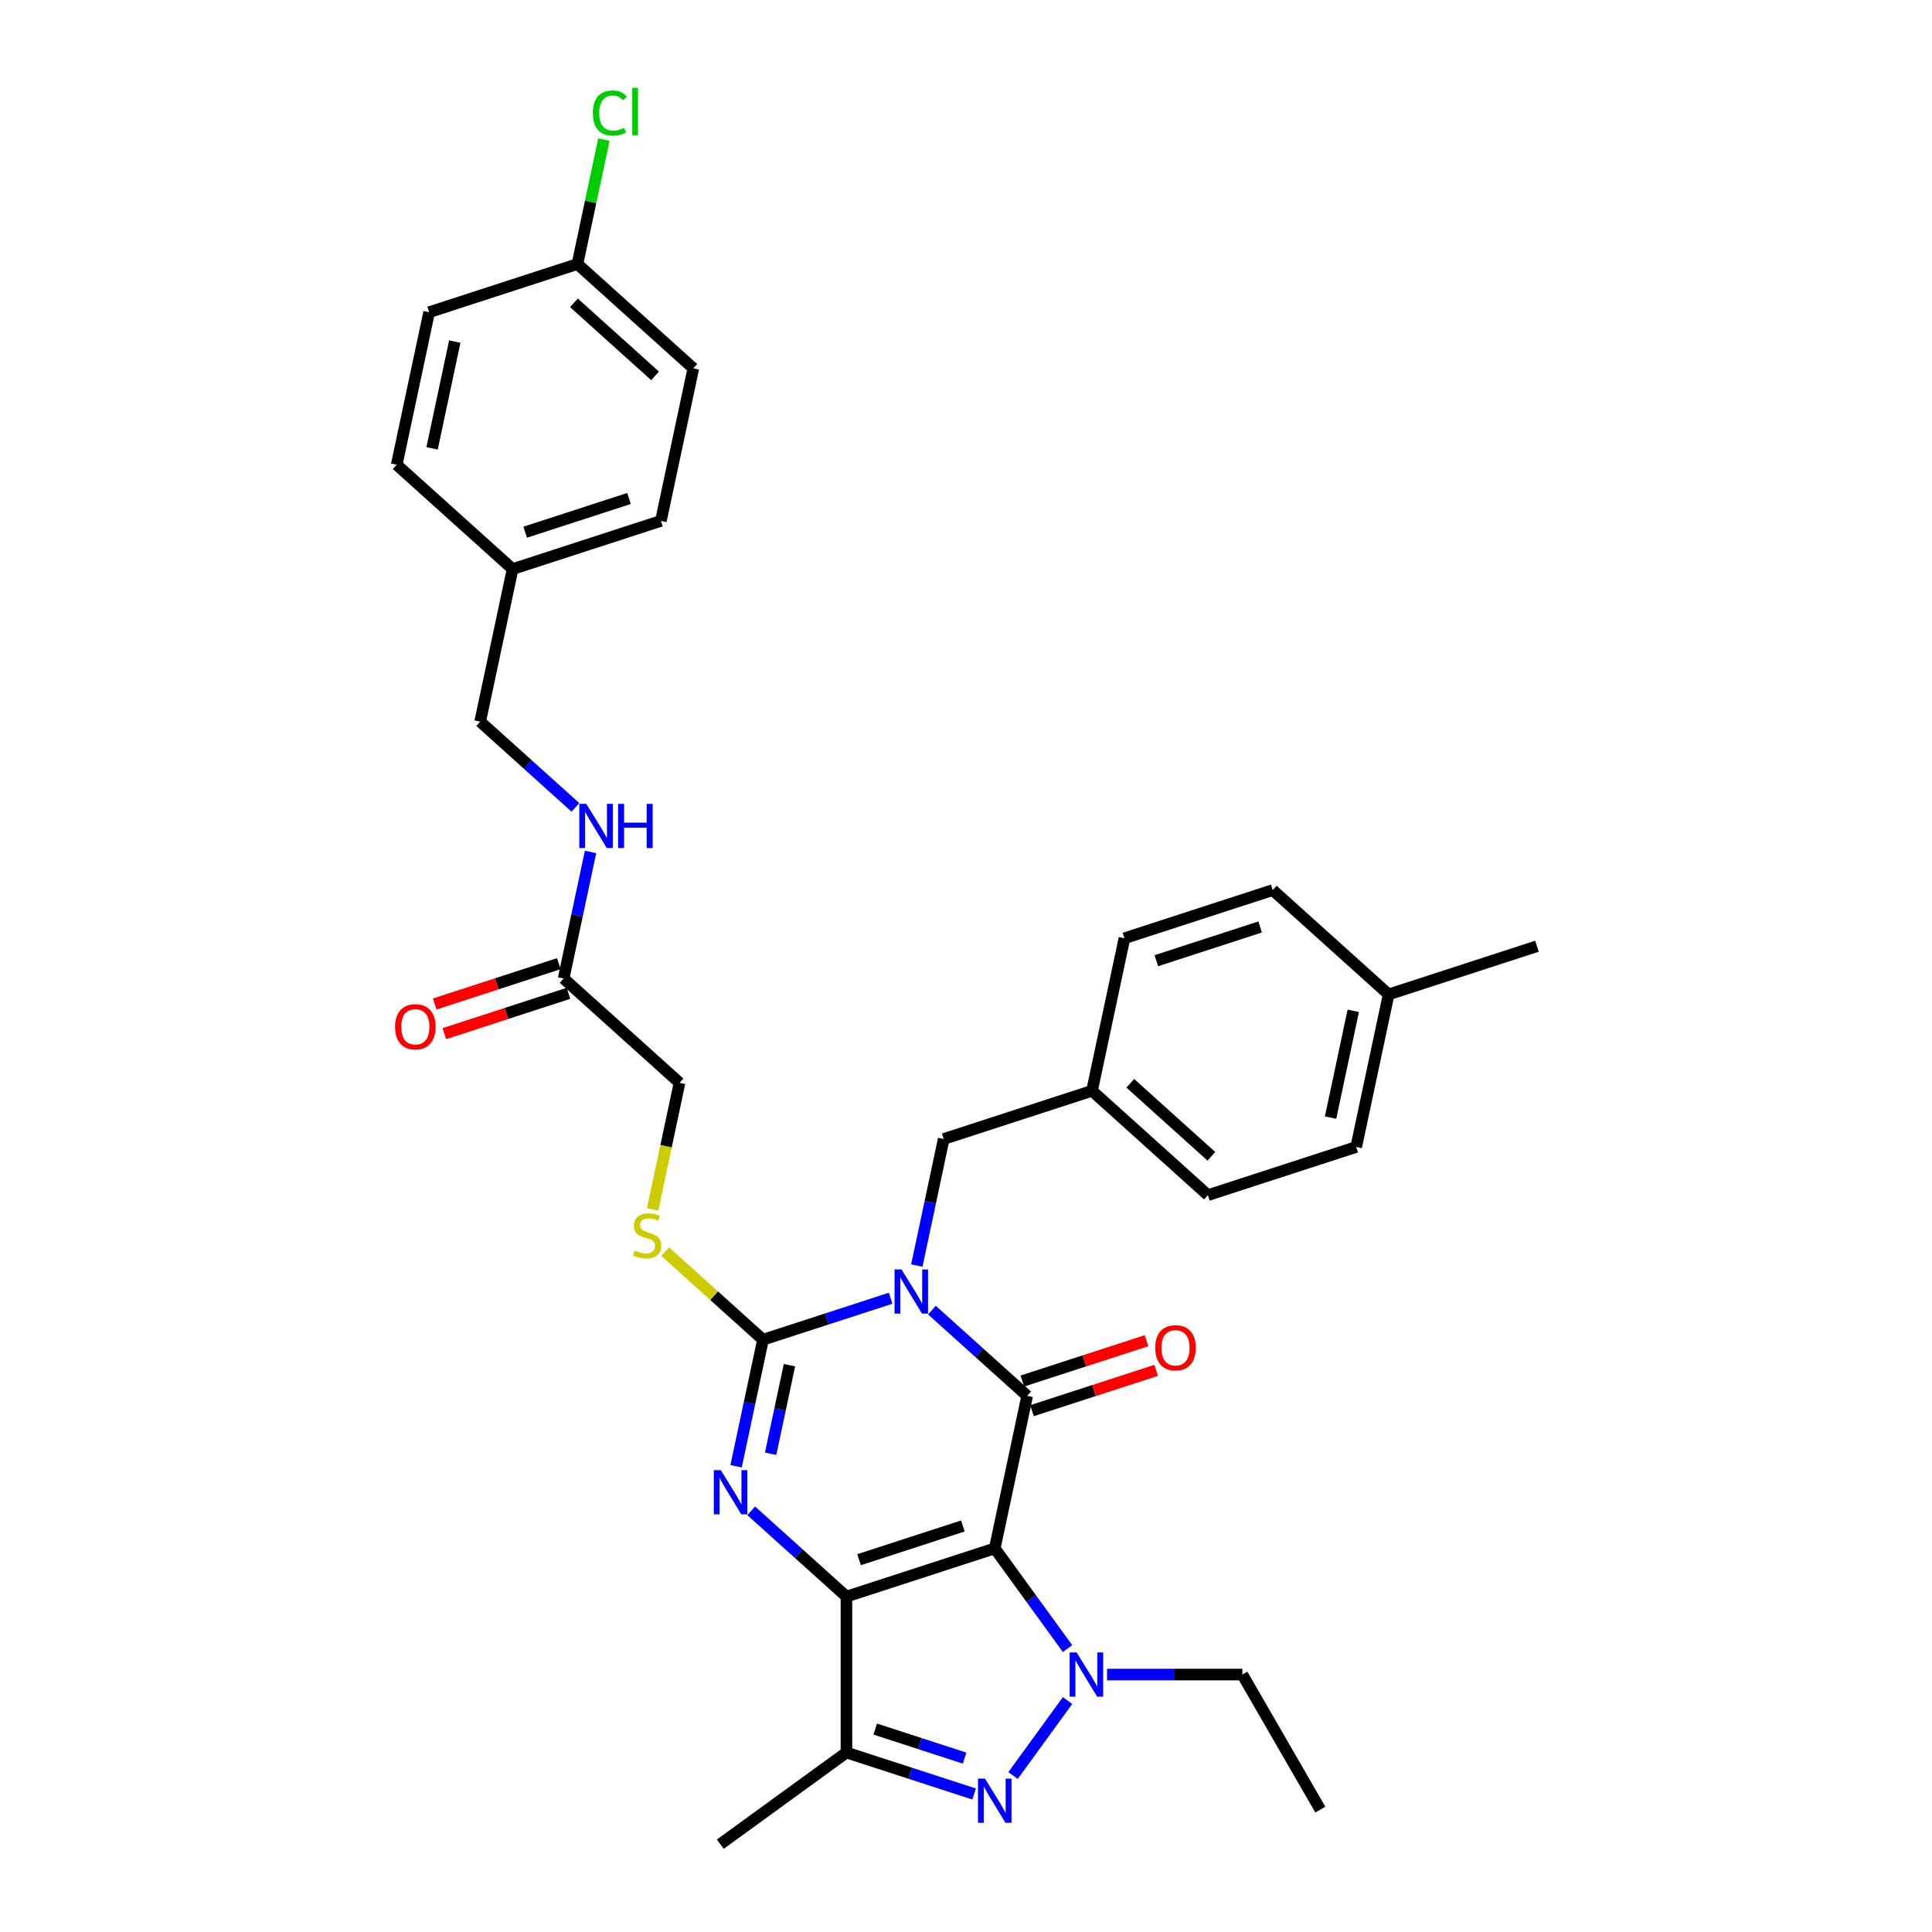 <?xml version='1.0' encoding='iso-8859-1'?>
<svg version='1.1' baseProfile='full'
              xmlns='http://www.w3.org/2000/svg'
                      xmlns:rdkit='http://www.rdkit.org/xml'
                      xmlns:xlink='http://www.w3.org/1999/xlink'
                  xml:space='preserve'
width='1000px' height='1000px' viewBox='0 0 1000 1000'>
<!-- END OF HEADER -->
<rect style='opacity:1.0;fill:#FFFFFF;stroke:none' width='1000' height='1000' x='0' y='0'> </rect>
<path class='bond-0' d='M 514.884,801.447 L 438.121,826.389' style='fill:none;fill-rule:evenodd;stroke:#000000;stroke-width:6px;stroke-linecap:butt;stroke-linejoin:miter;stroke-opacity:1' />
<path class='bond-0' d='M 498.382,789.836 L 444.647,807.295' style='fill:none;fill-rule:evenodd;stroke:#000000;stroke-width:6px;stroke-linecap:butt;stroke-linejoin:miter;stroke-opacity:1' />
<path class='bond-2' d='M 514.884,801.447 L 531.666,722.497' style='fill:none;fill-rule:evenodd;stroke:#000000;stroke-width:6px;stroke-linecap:butt;stroke-linejoin:miter;stroke-opacity:1' />
<path class='bond-5' d='M 514.884,801.447 L 533.721,827.373' style='fill:none;fill-rule:evenodd;stroke:#000000;stroke-width:6px;stroke-linecap:butt;stroke-linejoin:miter;stroke-opacity:1' />
<path class='bond-5' d='M 533.721,827.373 L 552.557,853.299' style='fill:none;fill-rule:evenodd;stroke:#0000FF;stroke-width:6px;stroke-linecap:butt;stroke-linejoin:miter;stroke-opacity:1' />
<path class='bond-3' d='M 438.121,826.389 L 413.473,804.196' style='fill:none;fill-rule:evenodd;stroke:#000000;stroke-width:6px;stroke-linecap:butt;stroke-linejoin:miter;stroke-opacity:1' />
<path class='bond-3' d='M 413.473,804.196 L 388.825,782.003' style='fill:none;fill-rule:evenodd;stroke:#0000FF;stroke-width:6px;stroke-linecap:butt;stroke-linejoin:miter;stroke-opacity:1' />
<path class='bond-7' d='M 438.121,826.389 L 438.121,907.103' style='fill:none;fill-rule:evenodd;stroke:#000000;stroke-width:6px;stroke-linecap:butt;stroke-linejoin:miter;stroke-opacity:1' />
<path class='bond-1' d='M 482.37,678.111 L 507.018,700.304' style='fill:none;fill-rule:evenodd;stroke:#0000FF;stroke-width:6px;stroke-linecap:butt;stroke-linejoin:miter;stroke-opacity:1' />
<path class='bond-1' d='M 507.018,700.304 L 531.666,722.497' style='fill:none;fill-rule:evenodd;stroke:#000000;stroke-width:6px;stroke-linecap:butt;stroke-linejoin:miter;stroke-opacity:1' />
<path class='bond-4' d='M 460.997,671.962 L 427.959,682.696' style='fill:none;fill-rule:evenodd;stroke:#0000FF;stroke-width:6px;stroke-linecap:butt;stroke-linejoin:miter;stroke-opacity:1' />
<path class='bond-4' d='M 427.959,682.696 L 394.92,693.431' style='fill:none;fill-rule:evenodd;stroke:#000000;stroke-width:6px;stroke-linecap:butt;stroke-linejoin:miter;stroke-opacity:1' />
<path class='bond-9' d='M 474.542,655.042 L 481.503,622.291' style='fill:none;fill-rule:evenodd;stroke:#0000FF;stroke-width:6px;stroke-linecap:butt;stroke-linejoin:miter;stroke-opacity:1' />
<path class='bond-9' d='M 481.503,622.291 L 488.465,589.539' style='fill:none;fill-rule:evenodd;stroke:#000000;stroke-width:6px;stroke-linecap:butt;stroke-linejoin:miter;stroke-opacity:1' />
<path class='bond-10' d='M 534.16,730.174 L 566.286,719.735' style='fill:none;fill-rule:evenodd;stroke:#000000;stroke-width:6px;stroke-linecap:butt;stroke-linejoin:miter;stroke-opacity:1' />
<path class='bond-10' d='M 566.286,719.735 L 598.413,709.297' style='fill:none;fill-rule:evenodd;stroke:#FF0000;stroke-width:6px;stroke-linecap:butt;stroke-linejoin:miter;stroke-opacity:1' />
<path class='bond-10' d='M 529.172,714.821 L 561.298,704.382' style='fill:none;fill-rule:evenodd;stroke:#000000;stroke-width:6px;stroke-linecap:butt;stroke-linejoin:miter;stroke-opacity:1' />
<path class='bond-10' d='M 561.298,704.382 L 593.424,693.944' style='fill:none;fill-rule:evenodd;stroke:#FF0000;stroke-width:6px;stroke-linecap:butt;stroke-linejoin:miter;stroke-opacity:1' />
<path class='bond-34' d='M 380.997,758.934 L 387.959,726.183' style='fill:none;fill-rule:evenodd;stroke:#0000FF;stroke-width:6px;stroke-linecap:butt;stroke-linejoin:miter;stroke-opacity:1' />
<path class='bond-34' d='M 387.959,726.183 L 394.92,693.431' style='fill:none;fill-rule:evenodd;stroke:#000000;stroke-width:6px;stroke-linecap:butt;stroke-linejoin:miter;stroke-opacity:1' />
<path class='bond-34' d='M 398.876,752.465 L 403.749,729.539' style='fill:none;fill-rule:evenodd;stroke:#0000FF;stroke-width:6px;stroke-linecap:butt;stroke-linejoin:miter;stroke-opacity:1' />
<path class='bond-34' d='M 403.749,729.539 L 408.622,706.613' style='fill:none;fill-rule:evenodd;stroke:#000000;stroke-width:6px;stroke-linecap:butt;stroke-linejoin:miter;stroke-opacity:1' />
<path class='bond-8' d='M 394.92,693.431 L 369.603,670.635' style='fill:none;fill-rule:evenodd;stroke:#000000;stroke-width:6px;stroke-linecap:butt;stroke-linejoin:miter;stroke-opacity:1' />
<path class='bond-8' d='M 369.603,670.635 L 344.285,647.839' style='fill:none;fill-rule:evenodd;stroke:#CCCC00;stroke-width:6px;stroke-linecap:butt;stroke-linejoin:miter;stroke-opacity:1' />
<path class='bond-6' d='M 552.557,880.193 L 524.352,919.014' style='fill:none;fill-rule:evenodd;stroke:#0000FF;stroke-width:6px;stroke-linecap:butt;stroke-linejoin:miter;stroke-opacity:1' />
<path class='bond-15' d='M 573.013,866.746 L 608.027,866.746' style='fill:none;fill-rule:evenodd;stroke:#0000FF;stroke-width:6px;stroke-linecap:butt;stroke-linejoin:miter;stroke-opacity:1' />
<path class='bond-15' d='M 608.027,866.746 L 643.041,866.746' style='fill:none;fill-rule:evenodd;stroke:#000000;stroke-width:6px;stroke-linecap:butt;stroke-linejoin:miter;stroke-opacity:1' />
<path class='bond-33' d='M 504.198,928.573 L 471.159,917.838' style='fill:none;fill-rule:evenodd;stroke:#0000FF;stroke-width:6px;stroke-linecap:butt;stroke-linejoin:miter;stroke-opacity:1' />
<path class='bond-33' d='M 471.159,917.838 L 438.121,907.103' style='fill:none;fill-rule:evenodd;stroke:#000000;stroke-width:6px;stroke-linecap:butt;stroke-linejoin:miter;stroke-opacity:1' />
<path class='bond-33' d='M 499.275,910 L 476.148,902.485' style='fill:none;fill-rule:evenodd;stroke:#0000FF;stroke-width:6px;stroke-linecap:butt;stroke-linejoin:miter;stroke-opacity:1' />
<path class='bond-33' d='M 476.148,902.485 L 453.021,894.971' style='fill:none;fill-rule:evenodd;stroke:#000000;stroke-width:6px;stroke-linecap:butt;stroke-linejoin:miter;stroke-opacity:1' />
<path class='bond-20' d='M 438.121,907.103 L 372.822,954.545' style='fill:none;fill-rule:evenodd;stroke:#000000;stroke-width:6px;stroke-linecap:butt;stroke-linejoin:miter;stroke-opacity:1' />
<path class='bond-14' d='M 337.79,626.008 L 344.755,593.241' style='fill:none;fill-rule:evenodd;stroke:#CCCC00;stroke-width:6px;stroke-linecap:butt;stroke-linejoin:miter;stroke-opacity:1' />
<path class='bond-14' d='M 344.755,593.241 L 351.72,560.473' style='fill:none;fill-rule:evenodd;stroke:#000000;stroke-width:6px;stroke-linecap:butt;stroke-linejoin:miter;stroke-opacity:1' />
<path class='bond-16' d='M 488.465,589.539 L 565.228,564.597' style='fill:none;fill-rule:evenodd;stroke:#000000;stroke-width:6px;stroke-linecap:butt;stroke-linejoin:miter;stroke-opacity:1' />
<path class='bond-11' d='M 291.738,506.465 L 351.72,560.473' style='fill:none;fill-rule:evenodd;stroke:#000000;stroke-width:6px;stroke-linecap:butt;stroke-linejoin:miter;stroke-opacity:1' />
<path class='bond-12' d='M 291.738,506.465 L 298.699,473.713' style='fill:none;fill-rule:evenodd;stroke:#000000;stroke-width:6px;stroke-linecap:butt;stroke-linejoin:miter;stroke-opacity:1' />
<path class='bond-12' d='M 298.699,473.713 L 305.661,440.962' style='fill:none;fill-rule:evenodd;stroke:#0000FF;stroke-width:6px;stroke-linecap:butt;stroke-linejoin:miter;stroke-opacity:1' />
<path class='bond-13' d='M 289.243,498.789 L 257.117,509.227' style='fill:none;fill-rule:evenodd;stroke:#000000;stroke-width:6px;stroke-linecap:butt;stroke-linejoin:miter;stroke-opacity:1' />
<path class='bond-13' d='M 257.117,509.227 L 224.991,519.666' style='fill:none;fill-rule:evenodd;stroke:#FF0000;stroke-width:6px;stroke-linecap:butt;stroke-linejoin:miter;stroke-opacity:1' />
<path class='bond-13' d='M 294.232,514.141 L 262.105,524.58' style='fill:none;fill-rule:evenodd;stroke:#000000;stroke-width:6px;stroke-linecap:butt;stroke-linejoin:miter;stroke-opacity:1' />
<path class='bond-13' d='M 262.105,524.58 L 229.979,535.018' style='fill:none;fill-rule:evenodd;stroke:#FF0000;stroke-width:6px;stroke-linecap:butt;stroke-linejoin:miter;stroke-opacity:1' />
<path class='bond-17' d='M 297.832,417.893 L 273.185,395.7' style='fill:none;fill-rule:evenodd;stroke:#0000FF;stroke-width:6px;stroke-linecap:butt;stroke-linejoin:miter;stroke-opacity:1' />
<path class='bond-17' d='M 273.185,395.7 L 248.537,373.507' style='fill:none;fill-rule:evenodd;stroke:#000000;stroke-width:6px;stroke-linecap:butt;stroke-linejoin:miter;stroke-opacity:1' />
<path class='bond-32' d='M 643.041,866.746 L 683.397,936.646' style='fill:none;fill-rule:evenodd;stroke:#000000;stroke-width:6px;stroke-linecap:butt;stroke-linejoin:miter;stroke-opacity:1' />
<path class='bond-23' d='M 565.228,564.597 L 582.01,485.647' style='fill:none;fill-rule:evenodd;stroke:#000000;stroke-width:6px;stroke-linecap:butt;stroke-linejoin:miter;stroke-opacity:1' />
<path class='bond-24' d='M 565.228,564.597 L 625.21,618.605' style='fill:none;fill-rule:evenodd;stroke:#000000;stroke-width:6px;stroke-linecap:butt;stroke-linejoin:miter;stroke-opacity:1' />
<path class='bond-24' d='M 585.027,560.702 L 627.015,598.508' style='fill:none;fill-rule:evenodd;stroke:#000000;stroke-width:6px;stroke-linecap:butt;stroke-linejoin:miter;stroke-opacity:1' />
<path class='bond-19' d='M 248.537,373.507 L 265.318,294.557' style='fill:none;fill-rule:evenodd;stroke:#000000;stroke-width:6px;stroke-linecap:butt;stroke-linejoin:miter;stroke-opacity:1' />
<path class='bond-18' d='M 298.881,136.657 L 358.863,190.665' style='fill:none;fill-rule:evenodd;stroke:#000000;stroke-width:6px;stroke-linecap:butt;stroke-linejoin:miter;stroke-opacity:1' />
<path class='bond-18' d='M 297.077,156.755 L 339.064,194.56' style='fill:none;fill-rule:evenodd;stroke:#000000;stroke-width:6px;stroke-linecap:butt;stroke-linejoin:miter;stroke-opacity:1' />
<path class='bond-22' d='M 298.881,136.657 L 305.724,104.462' style='fill:none;fill-rule:evenodd;stroke:#000000;stroke-width:6px;stroke-linecap:butt;stroke-linejoin:miter;stroke-opacity:1' />
<path class='bond-22' d='M 305.724,104.462 L 312.567,72.268' style='fill:none;fill-rule:evenodd;stroke:#00CC00;stroke-width:6px;stroke-linecap:butt;stroke-linejoin:miter;stroke-opacity:1' />
<path class='bond-36' d='M 298.881,136.657 L 222.118,161.599' style='fill:none;fill-rule:evenodd;stroke:#000000;stroke-width:6px;stroke-linecap:butt;stroke-linejoin:miter;stroke-opacity:1' />
<path class='bond-27' d='M 265.318,294.557 L 205.336,240.549' style='fill:none;fill-rule:evenodd;stroke:#000000;stroke-width:6px;stroke-linecap:butt;stroke-linejoin:miter;stroke-opacity:1' />
<path class='bond-28' d='M 265.318,294.557 L 342.082,269.615' style='fill:none;fill-rule:evenodd;stroke:#000000;stroke-width:6px;stroke-linecap:butt;stroke-linejoin:miter;stroke-opacity:1' />
<path class='bond-28' d='M 271.844,275.463 L 325.579,258.004' style='fill:none;fill-rule:evenodd;stroke:#000000;stroke-width:6px;stroke-linecap:butt;stroke-linejoin:miter;stroke-opacity:1' />
<path class='bond-21' d='M 718.755,514.713 L 701.974,593.663' style='fill:none;fill-rule:evenodd;stroke:#000000;stroke-width:6px;stroke-linecap:butt;stroke-linejoin:miter;stroke-opacity:1' />
<path class='bond-21' d='M 700.448,523.2 L 688.701,578.465' style='fill:none;fill-rule:evenodd;stroke:#000000;stroke-width:6px;stroke-linecap:butt;stroke-linejoin:miter;stroke-opacity:1' />
<path class='bond-31' d='M 718.755,514.713 L 795.519,489.771' style='fill:none;fill-rule:evenodd;stroke:#000000;stroke-width:6px;stroke-linecap:butt;stroke-linejoin:miter;stroke-opacity:1' />
<path class='bond-35' d='M 718.755,514.713 L 658.773,460.705' style='fill:none;fill-rule:evenodd;stroke:#000000;stroke-width:6px;stroke-linecap:butt;stroke-linejoin:miter;stroke-opacity:1' />
<path class='bond-29' d='M 582.01,485.647 L 658.773,460.705' style='fill:none;fill-rule:evenodd;stroke:#000000;stroke-width:6px;stroke-linecap:butt;stroke-linejoin:miter;stroke-opacity:1' />
<path class='bond-29' d='M 598.513,497.259 L 652.247,479.799' style='fill:none;fill-rule:evenodd;stroke:#000000;stroke-width:6px;stroke-linecap:butt;stroke-linejoin:miter;stroke-opacity:1' />
<path class='bond-30' d='M 625.21,618.605 L 701.974,593.663' style='fill:none;fill-rule:evenodd;stroke:#000000;stroke-width:6px;stroke-linecap:butt;stroke-linejoin:miter;stroke-opacity:1' />
<path class='bond-25' d='M 222.118,161.599 L 205.336,240.549' style='fill:none;fill-rule:evenodd;stroke:#000000;stroke-width:6px;stroke-linecap:butt;stroke-linejoin:miter;stroke-opacity:1' />
<path class='bond-25' d='M 235.39,176.798 L 223.643,232.063' style='fill:none;fill-rule:evenodd;stroke:#000000;stroke-width:6px;stroke-linecap:butt;stroke-linejoin:miter;stroke-opacity:1' />
<path class='bond-26' d='M 358.863,190.665 L 342.082,269.615' style='fill:none;fill-rule:evenodd;stroke:#000000;stroke-width:6px;stroke-linecap:butt;stroke-linejoin:miter;stroke-opacity:1' />
<path  class='atom-2' d='M 466.631 657.06
L 474.121 669.167
Q 474.864 670.362, 476.058 672.525
Q 477.253 674.688, 477.318 674.817
L 477.318 657.06
L 480.352 657.06
L 480.352 679.918
L 477.221 679.918
L 469.182 666.681
Q 468.245 665.132, 467.244 663.356
Q 466.276 661.58, 465.985 661.031
L 465.985 679.918
L 463.015 679.918
L 463.015 657.06
L 466.631 657.06
' fill='#0000FF'/>
<path  class='atom-4' d='M 373.086 760.952
L 380.577 773.059
Q 381.319 774.254, 382.514 776.417
Q 383.708 778.58, 383.773 778.709
L 383.773 760.952
L 386.808 760.952
L 386.808 783.81
L 383.676 783.81
L 375.637 770.573
Q 374.701 769.024, 373.7 767.248
Q 372.731 765.472, 372.441 764.923
L 372.441 783.81
L 369.47 783.81
L 369.47 760.952
L 373.086 760.952
' fill='#0000FF'/>
<path  class='atom-6' d='M 557.274 855.317
L 564.764 867.424
Q 565.507 868.619, 566.701 870.782
Q 567.896 872.945, 567.961 873.074
L 567.961 855.317
L 570.995 855.317
L 570.995 878.175
L 567.864 878.175
L 559.825 864.938
Q 558.888 863.388, 557.888 861.613
Q 556.919 859.837, 556.628 859.288
L 556.628 878.175
L 553.658 878.175
L 553.658 855.317
L 557.274 855.317
' fill='#0000FF'/>
<path  class='atom-7' d='M 509.832 920.616
L 517.322 932.723
Q 518.065 933.918, 519.259 936.081
Q 520.454 938.244, 520.518 938.373
L 520.518 920.616
L 523.553 920.616
L 523.553 943.474
L 520.421 943.474
L 512.382 930.237
Q 511.446 928.687, 510.445 926.912
Q 509.477 925.136, 509.186 924.587
L 509.186 943.474
L 506.216 943.474
L 506.216 920.616
L 509.832 920.616
' fill='#0000FF'/>
<path  class='atom-9' d='M 328.481 647.268
Q 328.739 647.365, 329.805 647.817
Q 330.87 648.269, 332.033 648.56
Q 333.227 648.818, 334.389 648.818
Q 336.553 648.818, 337.812 647.785
Q 339.071 646.72, 339.071 644.879
Q 339.071 643.62, 338.425 642.845
Q 337.812 642.071, 336.843 641.651
Q 335.875 641.231, 334.26 640.747
Q 332.226 640.133, 330.999 639.552
Q 329.805 638.971, 328.933 637.744
Q 328.094 636.517, 328.094 634.451
Q 328.094 631.578, 330.031 629.802
Q 332 628.026, 335.875 628.026
Q 338.522 628.026, 341.525 629.285
L 340.782 631.771
Q 338.038 630.641, 335.971 630.641
Q 333.744 630.641, 332.517 631.578
Q 331.29 632.482, 331.322 634.064
Q 331.322 635.291, 331.936 636.033
Q 332.581 636.776, 333.485 637.195
Q 334.422 637.615, 335.971 638.099
Q 338.038 638.745, 339.265 639.391
Q 340.491 640.037, 341.363 641.36
Q 342.267 642.652, 342.267 644.879
Q 342.267 648.043, 340.136 649.754
Q 338.038 651.433, 334.519 651.433
Q 332.485 651.433, 330.935 650.981
Q 329.417 650.562, 327.609 649.819
L 328.481 647.268
' fill='#CCCC00'/>
<path  class='atom-11' d='M 597.936 697.62
Q 597.936 692.131, 600.648 689.064
Q 603.36 685.997, 608.429 685.997
Q 613.498 685.997, 616.21 689.064
Q 618.922 692.131, 618.922 697.62
Q 618.922 703.173, 616.178 706.337
Q 613.433 709.469, 608.429 709.469
Q 603.393 709.469, 600.648 706.337
Q 597.936 703.205, 597.936 697.62
M 608.429 706.886
Q 611.916 706.886, 613.789 704.561
Q 615.693 702.205, 615.693 697.62
Q 615.693 693.132, 613.789 690.872
Q 611.916 688.58, 608.429 688.58
Q 604.942 688.58, 603.037 690.84
Q 601.165 693.1, 601.165 697.62
Q 601.165 702.237, 603.037 704.561
Q 604.942 706.886, 608.429 706.886
' fill='#FF0000'/>
<path  class='atom-13' d='M 303.466 416.086
L 310.956 428.193
Q 311.699 429.388, 312.894 431.551
Q 314.088 433.714, 314.153 433.843
L 314.153 416.086
L 317.188 416.086
L 317.188 438.944
L 314.056 438.944
L 306.017 425.707
Q 305.081 424.157, 304.08 422.382
Q 303.111 420.606, 302.821 420.057
L 302.821 438.944
L 299.85 438.944
L 299.85 416.086
L 303.466 416.086
' fill='#0000FF'/>
<path  class='atom-13' d='M 319.932 416.086
L 323.031 416.086
L 323.031 425.804
L 334.719 425.804
L 334.719 416.086
L 337.818 416.086
L 337.818 438.944
L 334.719 438.944
L 334.719 428.387
L 323.031 428.387
L 323.031 438.944
L 319.932 438.944
L 319.932 416.086
' fill='#0000FF'/>
<path  class='atom-14' d='M 204.481 531.472
Q 204.481 525.983, 207.193 522.916
Q 209.905 519.849, 214.974 519.849
Q 220.043 519.849, 222.755 522.916
Q 225.467 525.983, 225.467 531.472
Q 225.467 537.025, 222.723 540.189
Q 219.978 543.32, 214.974 543.32
Q 209.938 543.32, 207.193 540.189
Q 204.481 537.057, 204.481 531.472
M 214.974 540.737
Q 218.461 540.737, 220.334 538.413
Q 222.238 536.056, 222.238 531.472
Q 222.238 526.984, 220.334 524.724
Q 218.461 522.432, 214.974 522.432
Q 211.487 522.432, 209.583 524.692
Q 207.71 526.952, 207.71 531.472
Q 207.71 536.088, 209.583 538.413
Q 211.487 540.737, 214.974 540.737
' fill='#FF0000'/>
<path  class='atom-23' d='M 306.848 58.498
Q 306.848 52.816, 309.496 49.845
Q 312.175 46.843, 317.244 46.843
Q 321.958 46.843, 324.476 50.168
L 322.345 51.912
Q 320.505 49.49, 317.244 49.49
Q 313.79 49.49, 311.949 51.815
Q 310.141 54.107, 310.141 58.498
Q 310.141 63.018, 312.014 65.342
Q 313.919 67.667, 317.599 67.667
Q 320.118 67.667, 323.056 66.15
L 323.96 68.571
Q 322.765 69.346, 320.957 69.798
Q 319.149 70.25, 317.147 70.25
Q 312.175 70.25, 309.496 67.215
Q 306.848 64.18, 306.848 58.498
' fill='#00CC00'/>
<path  class='atom-23' d='M 327.253 45.455
L 330.223 45.455
L 330.223 69.959
L 327.253 69.959
L 327.253 45.455
' fill='#00CC00'/>
</svg>
